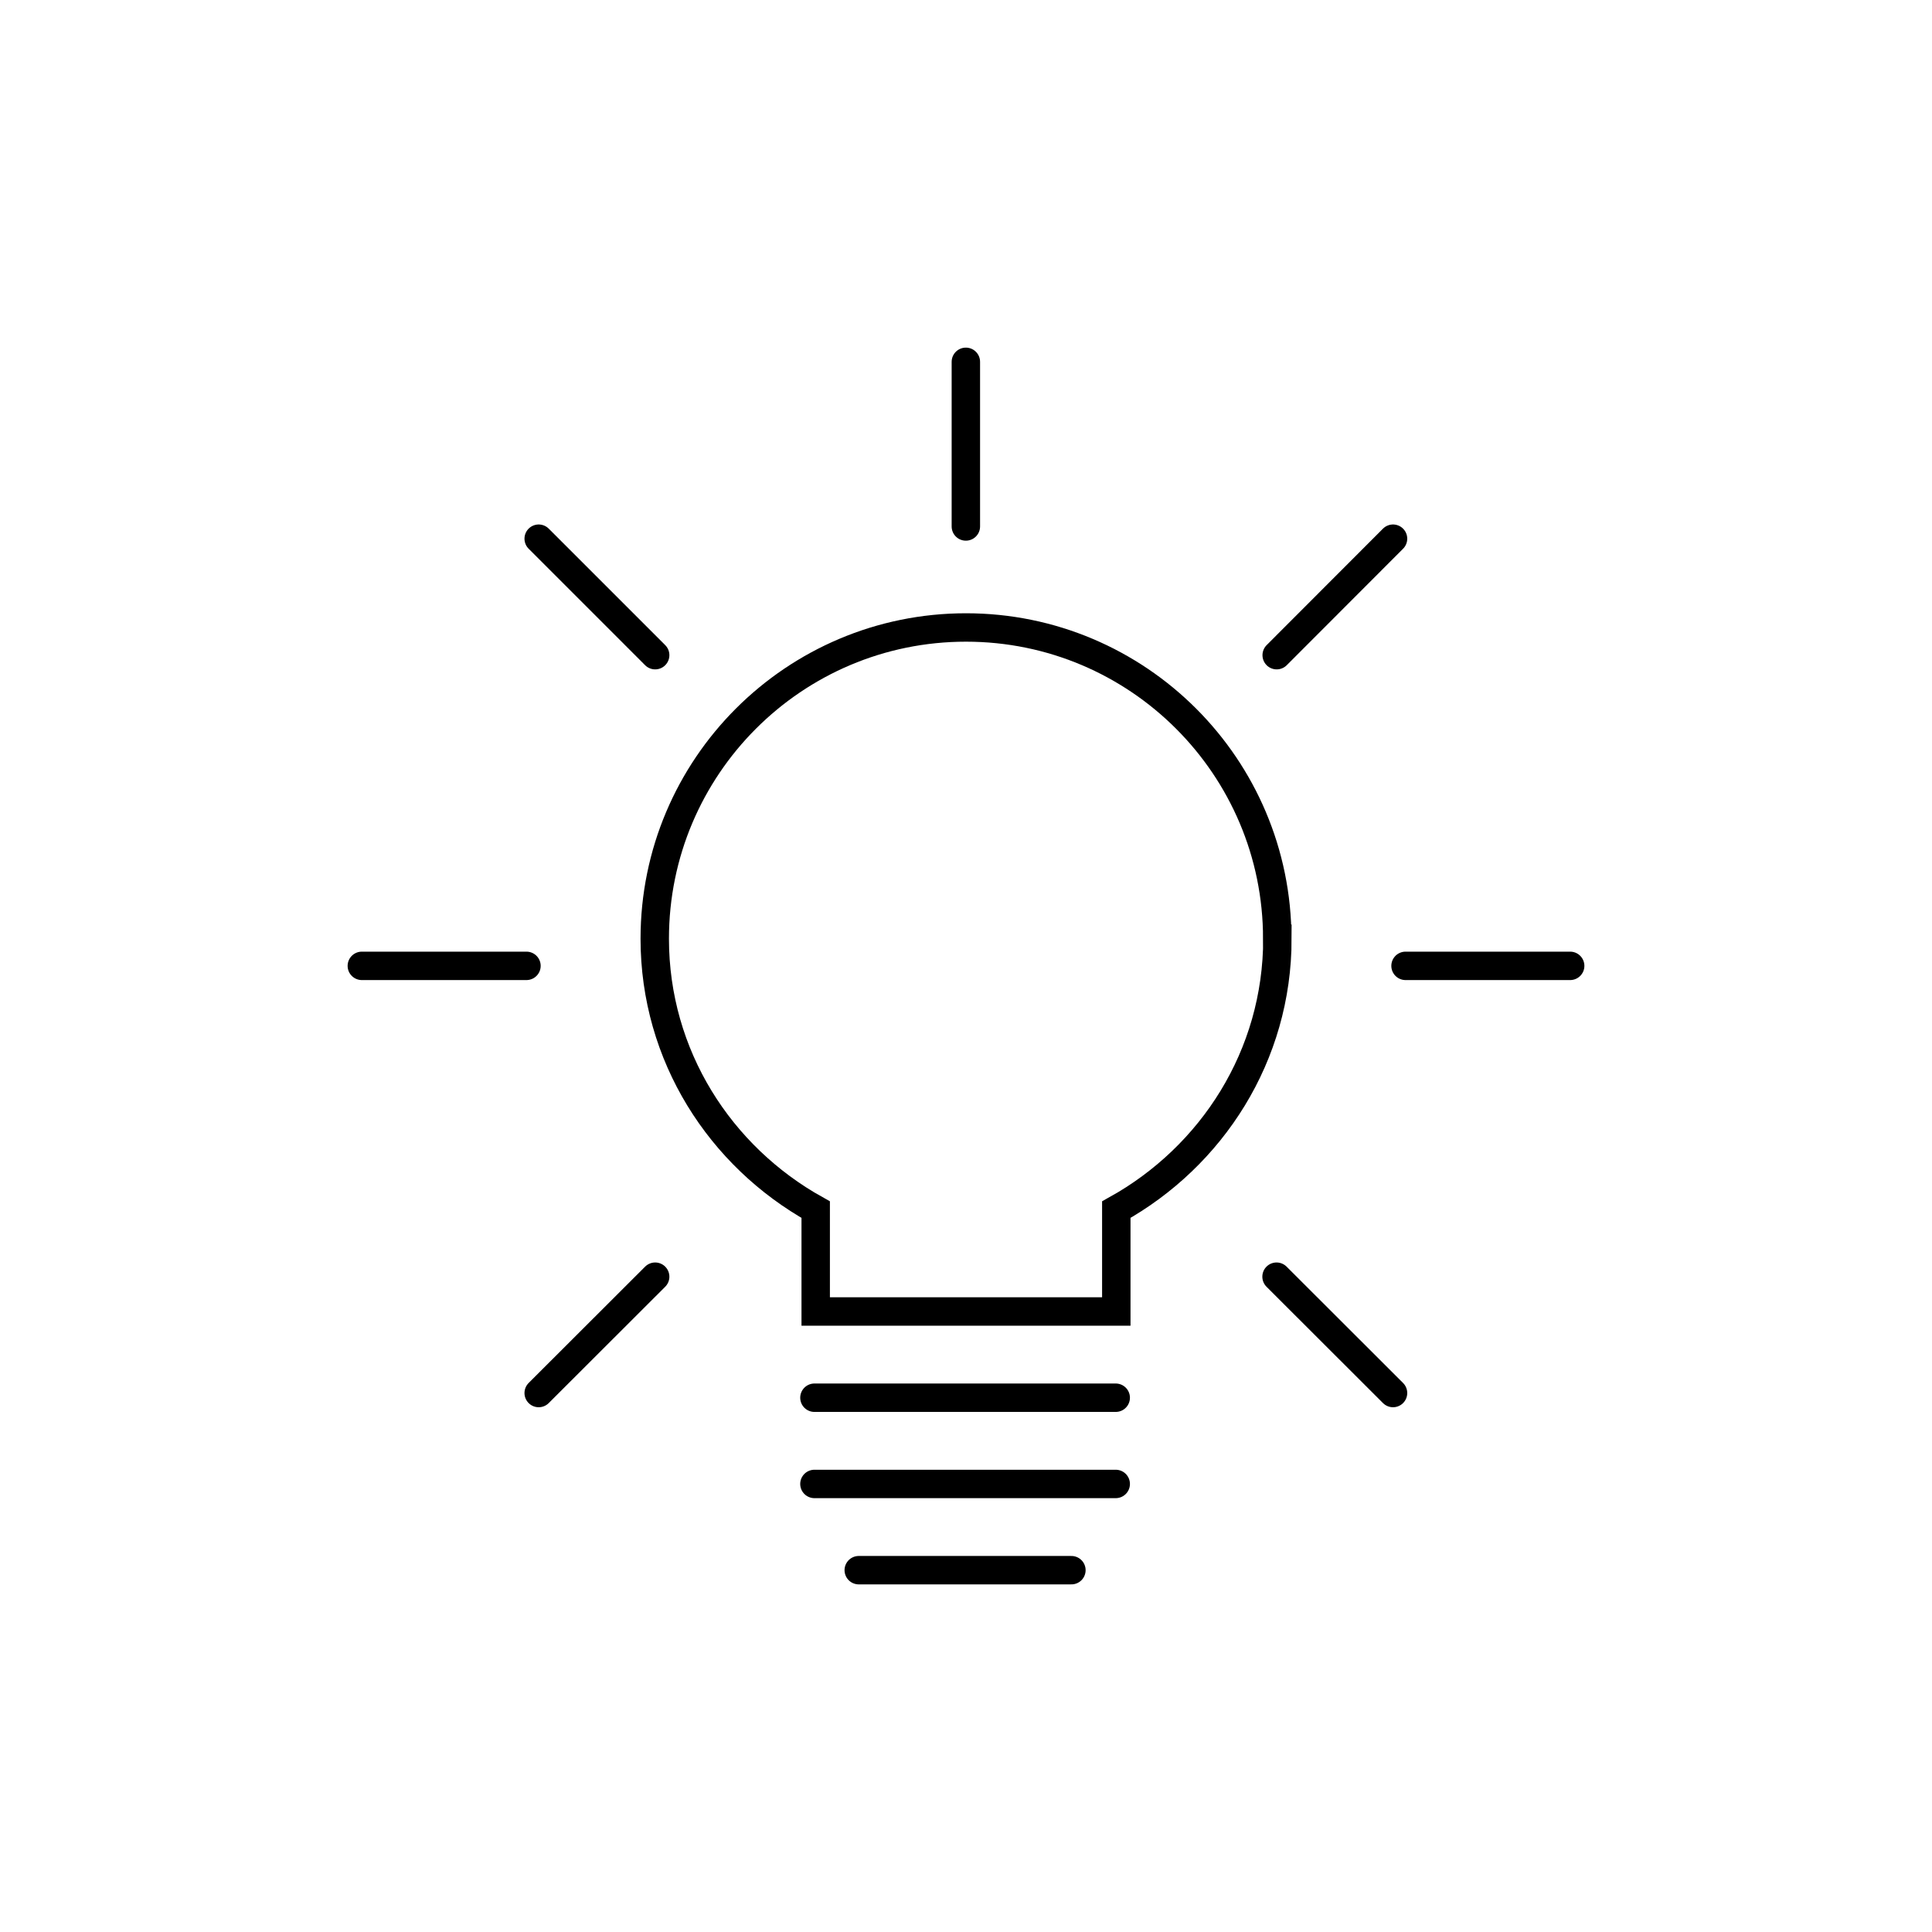 <?xml version="1.0" encoding="UTF-8"?>
<svg xmlns="http://www.w3.org/2000/svg" id="Ebene_2" version="1.1" viewBox="0 0 136 136">
  <defs>
    <style>
      .st0 {
        fill: none;
        stroke: #000;
        stroke-linecap: round;
        stroke-width: 2px;
      }
    </style>
  </defs>
  <g>
    <path class="st0" d="M89.91,66.08c0-12.1-9.81-21.91-21.91-21.91s-21.91,9.81-21.91,21.91c0,8.24,4.61,15.33,11.33,19.07v7.17h21.16v-7.17c6.73-3.74,11.34-10.83,11.34-19.07Z"></path>
    <line class="st0" x1="98.94" y1="67.99" x2="110.53" y2="67.99"></line>
    <line class="st0" x1="25.47" y1="67.99" x2="37.06" y2="67.99"></line>
  </g>
  <line class="st0" x1="89.87" y1="46.12" x2="98.06" y2="37.92"></line>
  <line class="st0" x1="37.92" y1="98.06" x2="46.12" y2="89.87"></line>
  <line class="st0" x1="67.99" y1="37.06" x2="67.99" y2="25.47"></line>
  <line class="st0" x1="46.12" y1="46.12" x2="37.92" y2="37.92"></line>
  <line class="st0" x1="98.06" y1="98.06" x2="89.86" y2="89.87"></line>
  <g>
    <line class="st0" x1="78.54" y1="104.46" x2="57.33" y2="104.46"></line>
    <line class="st0" x1="75.42" y1="110.53" x2="60.45" y2="110.53"></line>
  </g>
  <line class="st0" x1="78.54" y1="98.39" x2="57.33" y2="98.39"></line>
</svg>
